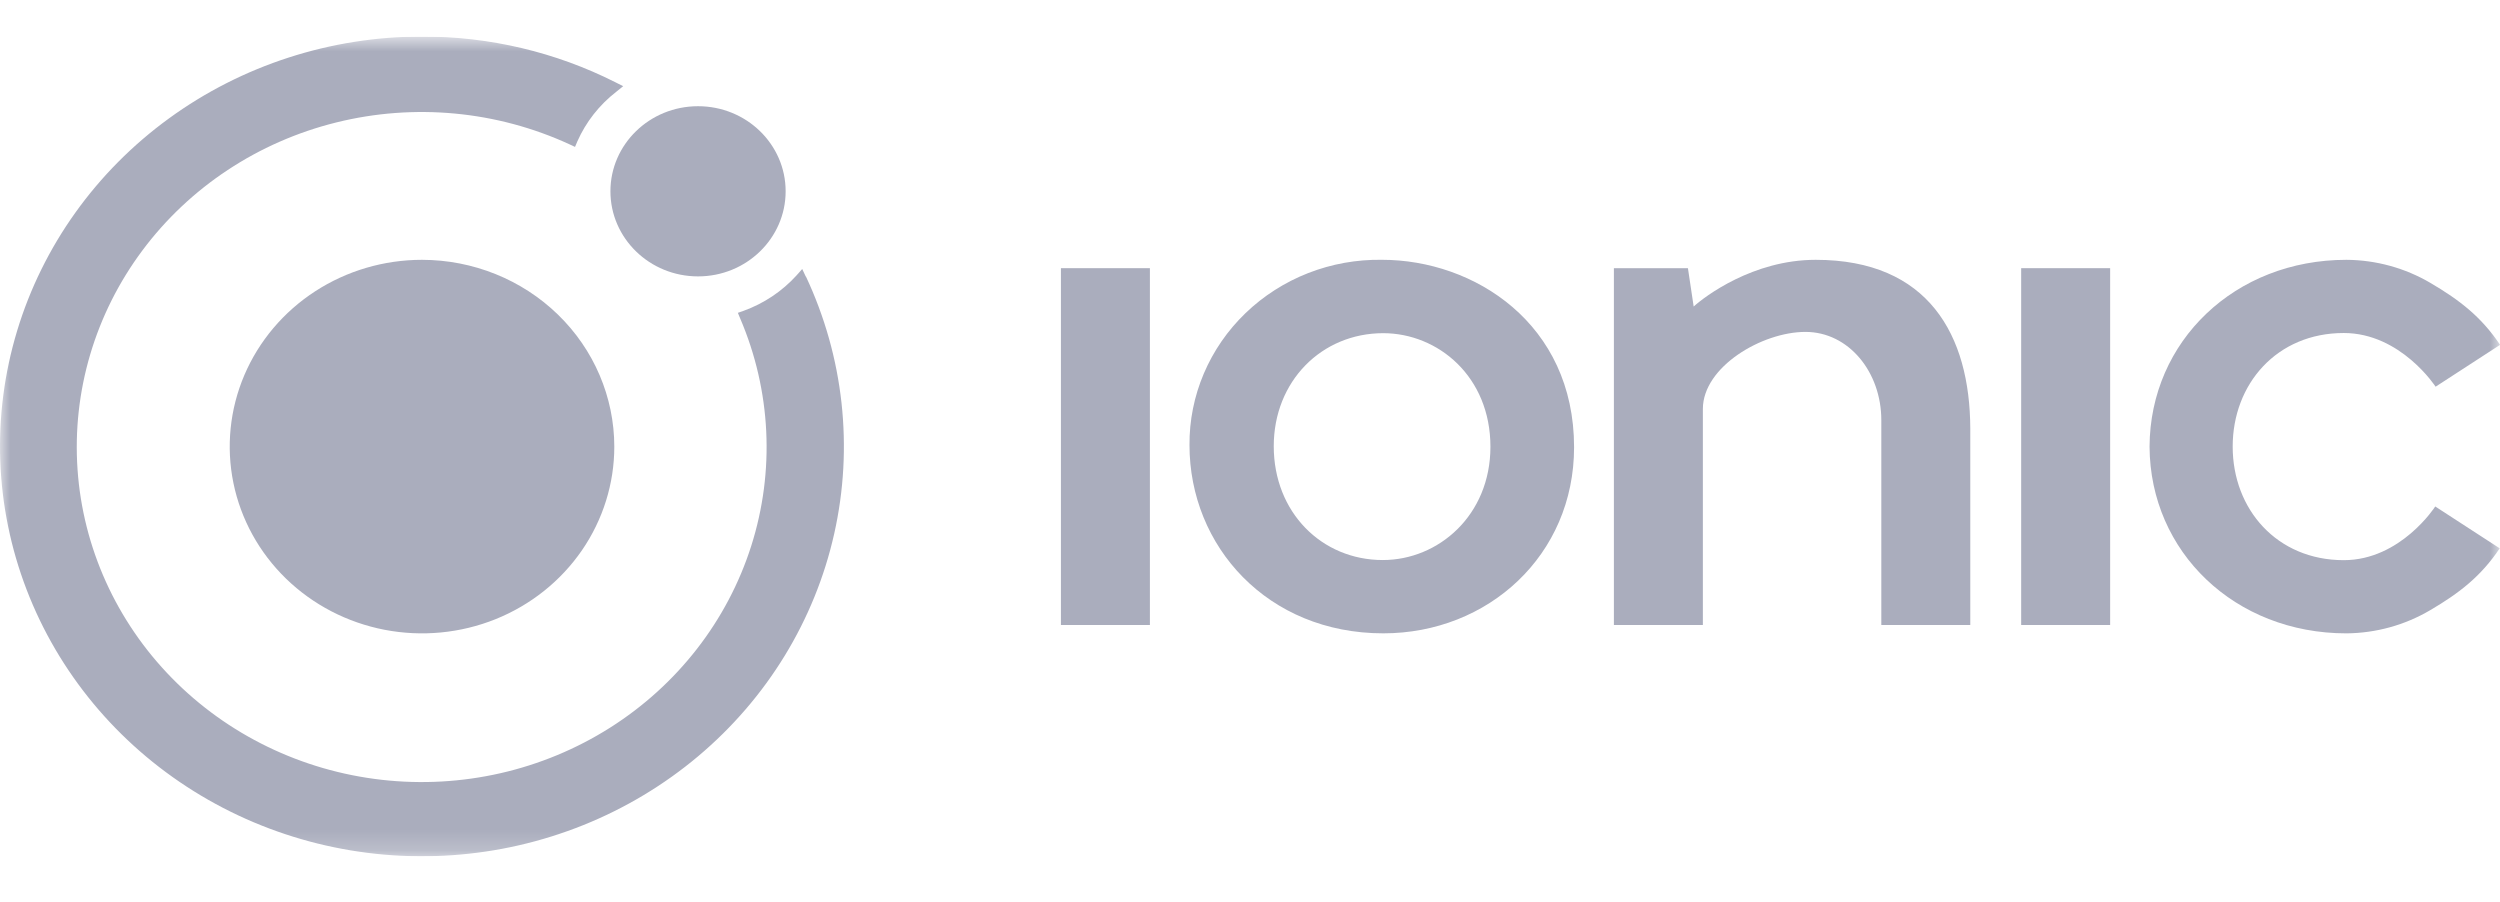 <?xml version="1.0" encoding="utf-8"?>
<svg xmlns="http://www.w3.org/2000/svg" fill="none" height="100%" overflow="visible" preserveAspectRatio="none" style="display: block;" viewBox="0 0 122 44" width="100%">
<g clip-path="url(#clip0_0_51442)" id="Ionic.svg">
<g id="5c5ecceb-8b1d-4b9c-b4aa-523507e3f905.svg fill">
<g clip-path="url(#clip1_0_51442)" id="5c5ecceb-8b1d-4b9c-b4aa-523507e3f905.svg">
<g id="Clip path group">
<mask height="41" id="mask0_0_51442" maskUnits="userSpaceOnUse" style="mask-type:luminance" width="122" x="0" y="1">
<g id="a">
<path d="M122 1.795H0V41.795H122V1.795Z" fill="white" id="Vector"/>
</g>
</mask>
<g mask="url(#mask0_0_51442)">
<g id="Group">
<path d="M20.595 12.679C18.739 12.679 16.924 13.213 15.381 14.215C13.838 15.216 12.635 16.64 11.925 18.305C11.215 19.971 11.029 21.804 11.391 23.572C11.753 25.34 12.647 26.964 13.959 28.239C15.272 29.513 16.944 30.381 18.764 30.733C20.584 31.085 22.471 30.904 24.186 30.215C25.9 29.524 27.366 28.356 28.397 26.857C29.428 25.358 29.978 23.596 29.978 21.794C29.975 19.377 28.986 17.06 27.227 15.352C25.468 13.643 23.082 12.682 20.595 12.679Z" fill="#AAADBD" id="Vector_2"/>
<path d="M34.064 13.488C36.425 13.488 38.339 11.628 38.339 9.335C38.339 7.042 36.425 5.183 34.064 5.183C31.703 5.183 29.789 7.042 29.789 9.335C29.789 11.628 31.703 13.488 34.064 13.488Z" fill="#AAADBD" id="Vector_3"/>
<path d="M39.327 13.508L39.148 13.127L38.868 13.443C38.167 14.215 37.281 14.808 36.288 15.168L36.008 15.266L36.12 15.538C37.63 19.064 37.821 22.993 36.66 26.642C35.499 30.29 33.061 33.429 29.766 35.514C26.472 37.599 22.53 38.498 18.625 38.054C14.72 37.611 11.098 35.854 8.387 33.088C5.676 30.322 4.048 26.721 3.784 22.911C3.521 19.101 4.639 15.321 6.945 12.227C9.25 9.134 12.598 6.922 16.407 5.976C20.216 5.03 24.246 5.408 27.798 7.046L28.061 7.169L28.176 6.897C28.595 5.951 29.247 5.12 30.075 4.478L30.411 4.206L30.028 4.013C27.112 2.541 23.874 1.776 20.588 1.784C16.14 1.785 11.811 3.185 8.25 5.775C4.689 8.364 2.087 12.004 0.834 16.15C-0.419 20.296 -0.256 24.725 1.298 28.773C2.852 32.822 5.714 36.273 9.456 38.609C13.198 40.946 17.619 42.043 22.056 41.735C26.493 41.428 30.708 39.733 34.071 36.904C37.434 34.075 39.763 30.265 40.71 26.043C41.657 21.821 41.171 17.415 39.325 13.484L39.327 13.508Z" fill="#AAADBD" id="Vector_4"/>
<path d="M56.115 13.087H51.773V30.5H56.115V13.087Z" fill="#AAADBD" id="Vector_5"/>
<path d="M102.975 13.087H98.633V30.5H102.975V13.087Z" fill="#AAADBD" id="Vector_6"/>
<path d="M88.604 12.679C85.551 12.679 83.192 14.466 82.651 14.959L82.371 13.087H78.758V30.5H83.1V19.957C83.1 17.9 85.99 16.197 88.105 16.197C90.22 16.197 91.808 18.161 91.808 20.501V30.5H96.15V20.917C96.136 16.352 94.108 12.679 88.604 12.679Z" fill="#AAADBD" id="Vector_7"/>
<path d="M114.375 27.336C111.112 27.336 108.955 24.854 108.955 21.794C108.955 18.733 111.112 16.251 114.375 16.251C117.159 16.251 118.857 18.871 118.857 18.871L122.003 16.828C121.092 15.468 120.042 14.651 118.607 13.808C117.369 13.079 115.951 12.688 114.504 12.679C109.072 12.679 104.924 16.64 104.898 21.794C104.924 26.947 109.072 30.908 114.504 30.908C115.945 30.896 117.357 30.506 118.59 29.779C120.025 28.938 121.075 28.119 121.986 26.759L118.84 24.716C118.84 24.716 117.159 27.336 114.375 27.336Z" fill="#AAADBD" id="Vector_8"/>
<path d="M67.439 12.678C66.207 12.659 64.984 12.879 63.841 13.325C62.698 13.772 61.659 14.436 60.784 15.278C59.909 16.12 59.216 17.124 58.746 18.23C58.276 19.337 58.038 20.523 58.047 21.719C58.047 26.657 61.851 30.907 67.504 30.907C72.621 30.907 76.815 27.098 76.815 21.825C76.815 15.788 71.938 12.678 67.439 12.678ZM67.493 16.259C70.184 16.259 72.733 18.381 72.733 21.801C72.733 25.148 70.195 27.33 67.481 27.33C64.498 27.33 62.159 25.001 62.159 21.774C62.159 18.617 64.481 16.259 67.507 16.259H67.493Z" fill="#AAADBD" id="Vector_9"/>
</g>
</g>
</g>
</g>
</g>
</g>
<defs>
<clipPath id="clip0_0_51442">
<rect fill="white" height="43.59" width="122"/>
</clipPath>
<clipPath id="clip1_0_51442">
<rect fill="white" height="40" transform="translate(0 1.795)" width="122"/>
</clipPath>
</defs>
</svg>